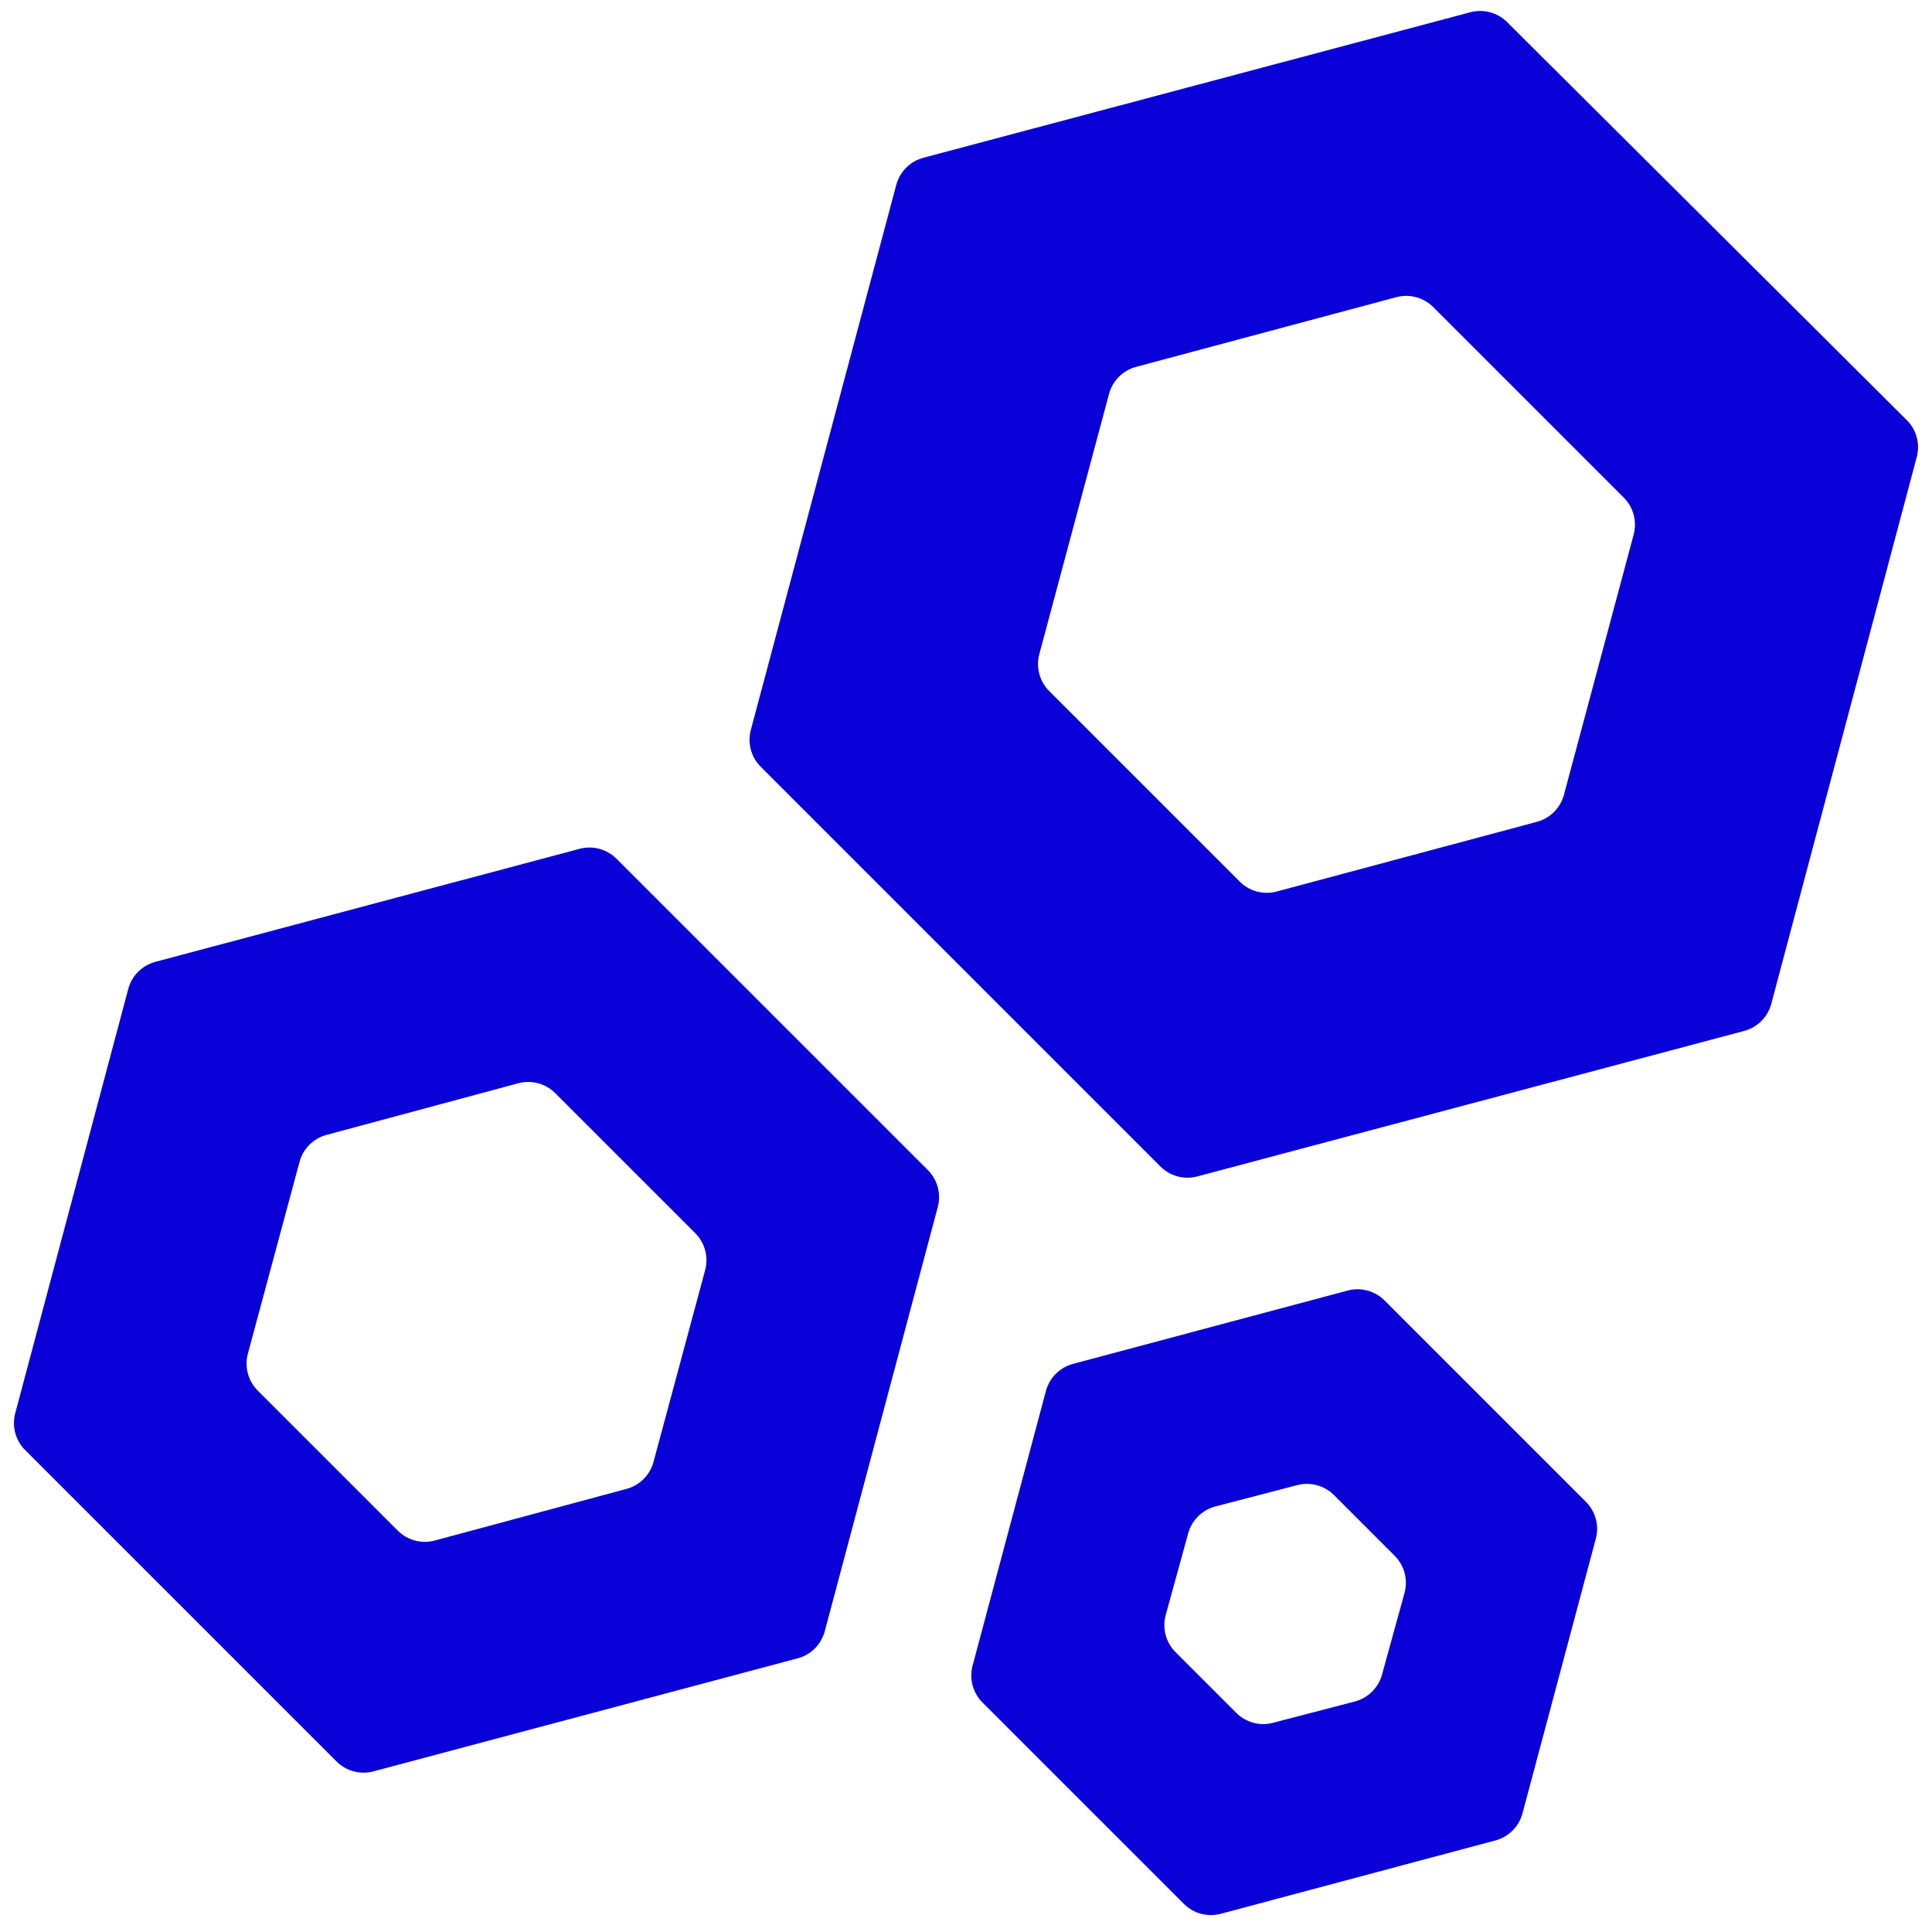 <svg width="101" height="101" viewBox="0 0 101 101" fill="none" xmlns="http://www.w3.org/2000/svg">
<path d="M8.123 50.283C7.43 50.467 6.89 51.008 6.705 51.7L0.797 73.878C0.613 74.568 0.811 75.303 1.315 75.807L17.593 92.084C18.097 92.589 18.832 92.787 19.522 92.603L41.699 86.694C42.392 86.51 42.932 85.969 43.117 85.276L49.025 63.099C49.209 62.41 49.011 61.675 48.507 61.17L32.229 44.893C31.725 44.388 30.99 44.191 30.3 44.374L8.123 50.283ZM34.164 76.424C33.979 77.113 33.441 77.65 32.753 77.836L22.729 80.535C22.038 80.721 21.3 80.523 20.795 80.018L13.476 72.699C12.97 72.193 12.773 71.456 12.959 70.765L15.658 60.741C15.843 60.053 16.381 59.515 17.069 59.33L27.093 56.631C27.784 56.445 28.521 56.642 29.027 57.148L36.346 64.466C36.852 64.972 37.049 65.71 36.863 66.4L34.164 76.424ZM56.095 71.3C55.403 71.485 54.863 72.025 54.678 72.717L50.845 87.073C50.661 87.762 50.858 88.498 51.363 89.003L61.89 99.529C62.395 100.034 63.13 100.232 63.82 100.048L78.176 96.214C78.868 96.029 79.408 95.489 79.592 94.797L83.425 80.442C83.61 79.752 83.412 79.016 82.907 78.511L72.381 67.985C71.876 67.48 71.14 67.282 70.451 67.467L56.095 71.3ZM72.248 87.546C72.059 88.234 71.516 88.769 70.825 88.95L66.547 90.065C65.861 90.245 65.13 90.046 64.629 89.544L61.455 86.371C60.946 85.862 60.75 85.119 60.941 84.426L62.116 80.157C62.306 79.469 62.849 78.933 63.54 78.753L67.818 77.638C68.504 77.458 69.235 77.657 69.737 78.159L72.91 81.332C73.419 81.84 73.615 82.583 73.424 83.277L72.248 87.546ZM78.789 1.156C78.285 0.654 77.551 0.458 76.864 0.641L48.274 8.247C47.581 8.431 47.04 8.972 46.855 9.664L39.252 38.156C39.068 38.846 39.265 39.582 39.77 40.086L60.665 60.982C61.17 61.486 61.905 61.684 62.594 61.5L91.18 53.895C91.873 53.711 92.414 53.169 92.598 52.477L100.203 23.893C100.387 23.203 100.188 22.466 99.681 21.962L78.789 1.156ZM81.76 41.548C81.575 42.239 81.036 42.778 80.346 42.963L66.743 46.606C66.053 46.791 65.316 46.594 64.811 46.089L54.851 36.129C54.346 35.623 54.148 34.887 54.333 34.197L57.977 20.594C58.162 19.903 58.701 19.364 59.391 19.179L72.995 15.536C73.685 15.351 74.421 15.548 74.926 16.053L84.886 26.013C85.391 26.518 85.589 27.255 85.404 27.945L81.76 41.548Z" fill="#0A00D8"/>
</svg>
